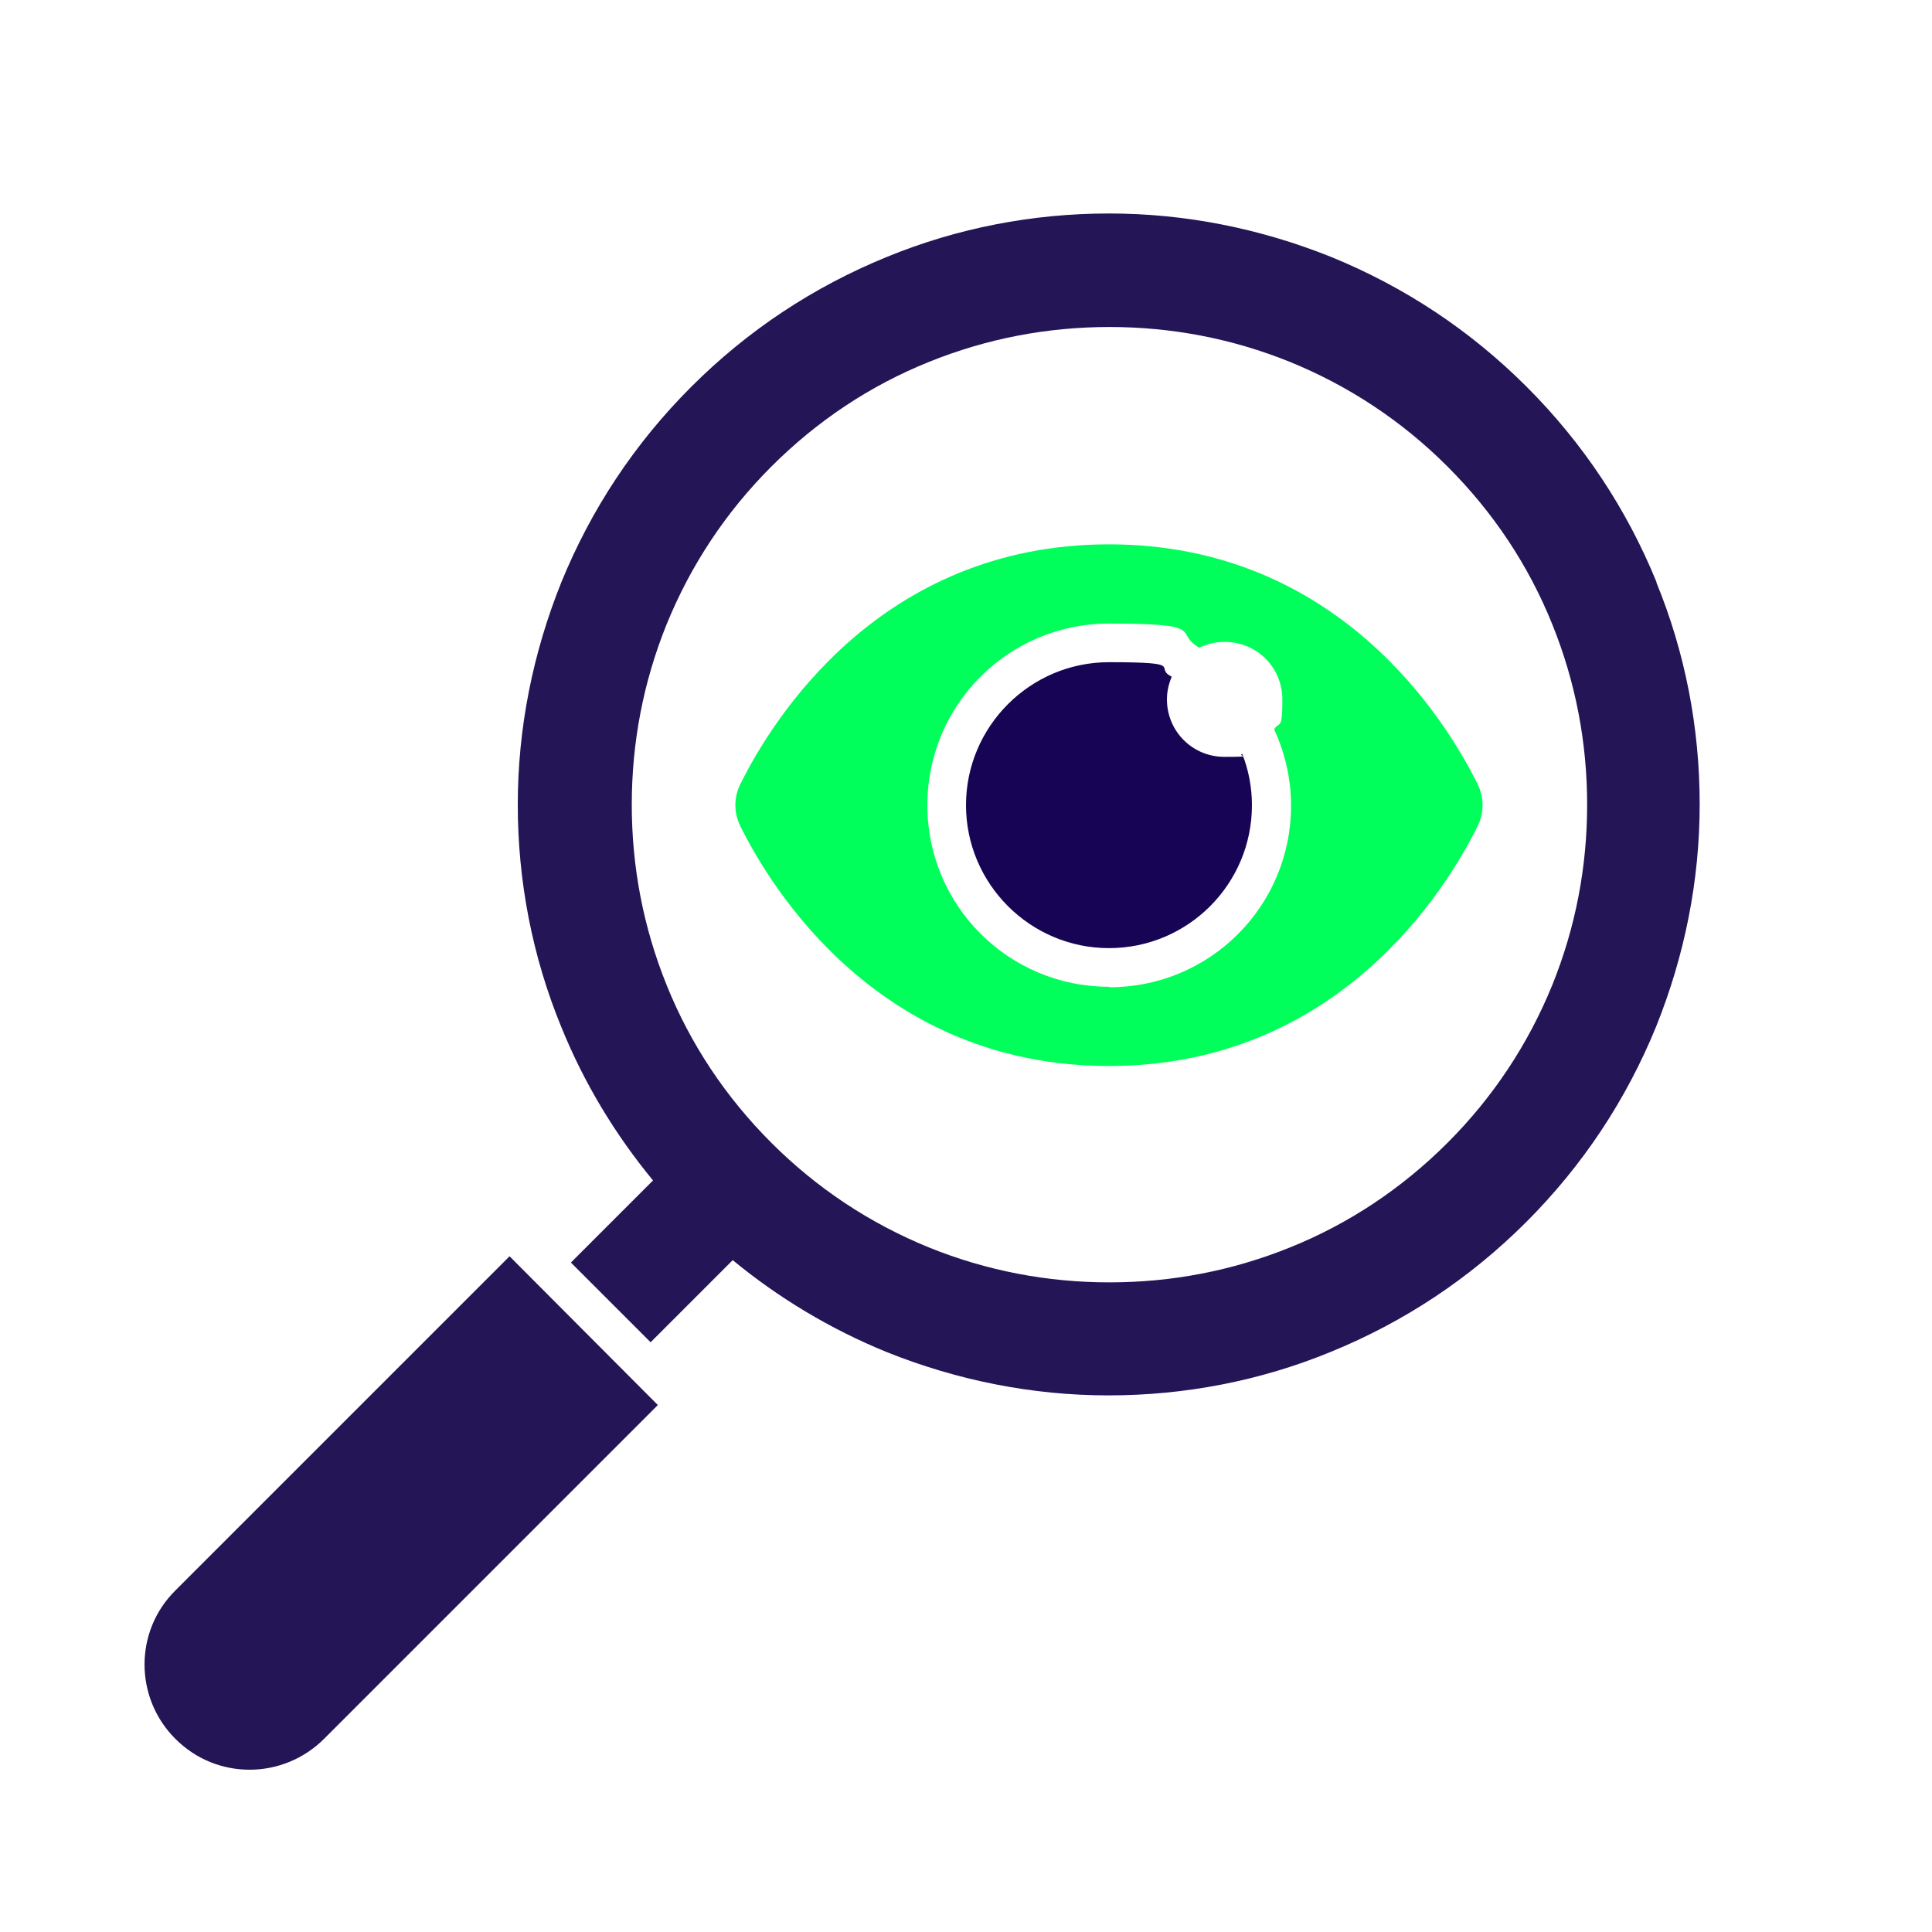 <?xml version="1.0" encoding="UTF-8"?>
<svg id="Layer_1" xmlns="http://www.w3.org/2000/svg" version="1.1" viewBox="0 0 400 400">
  <!-- Generator: Adobe Illustrator 30.0.0, SVG Export Plug-In . SVG Version: 2.1.1 Build 123)  -->
  <defs>
    <style>
      .st0 {
        fill: #180454;
      }

      .st1 {
        fill: #231556;
      }

      .st2 {
        fill: #00ff5a;
      }
    </style>
  </defs>
  <path class="st1" d="M343,120.6c-6.2-15.2-15.2-28.8-26.9-40.5-11.7-11.7-25.3-20.7-40.5-26.9-14.7-5.9-30.2-9-46-9s-31.4,3-46,9c-15.2,6.2-28.8,15.2-40.5,26.9-11.7,11.7-20.7,25.3-26.9,40.5-5.9,14.7-9,30.2-9,46s3,31.4,9,46c4.7,11.6,11.1,22.2,19,31.8l-17,17,16.5,16.5,17-17c9.6,7.9,20.3,14.3,31.8,19,14.7,5.9,30.2,9,46,9s31.4-3,46-9c15.2-6.2,28.8-15.2,40.5-26.9,11.7-11.7,20.7-25.3,26.9-40.5,5.9-14.7,9-30.2,9-46s-3-31.4-9-46ZM321.4,203.9c-5,12.3-12.3,23.3-21.7,32.7-9.5,9.5-20.5,16.8-32.7,21.7-11.9,4.8-24.4,7.2-37.3,7.2s-25.4-2.4-37.3-7.2c-12.3-5-23.3-12.3-32.7-21.7-9.5-9.5-16.8-20.5-21.7-32.7-4.8-11.9-7.2-24.4-7.2-37.3s2.4-25.4,7.2-37.3c5-12.3,12.3-23.3,21.7-32.7,9.5-9.5,20.5-16.8,32.7-21.7,11.9-4.8,24.4-7.2,37.3-7.2s25.4,2.4,37.3,7.2c12.3,5,23.3,12.3,32.7,21.7,9.5,9.5,16.8,20.5,21.7,32.7,4.8,11.9,7.2,24.4,7.2,37.3s-2.4,25.4-7.2,37.3Z"/>
  <path class="st1" d="M105.5,260.1l30.7,30.8-69.1,69.1c-4.2,4.2-9.8,6.4-15.4,6.4s-11.1-2.1-15.4-6.4c-8.5-8.5-8.5-22.3,0-30.7l69.1-69.1Z"/>
  <path class="st2" d="M305.9,162.3c-6.4-12.9-28.7-49.6-76.3-49.6s-69.9,36.7-76.3,49.6c-1.4,2.8-1.4,6,0,8.8,6.4,12.9,28.8,49.6,76.3,49.6s69.9-36.7,76.3-49.6c1.4-2.8,1.4-6,0-8.8ZM229.6,204.3c-20.8,0-37.6-16.8-37.6-37.6s16.8-37.6,37.6-37.6,13.2,1.8,18.7,5c1.6-.8,3.4-1.2,5.3-1.2,6.6,0,11.9,5.3,11.9,11.9s-.6,4.4-1.7,6.2c2.2,4.8,3.5,10.1,3.5,15.8,0,20.8-16.8,37.6-37.6,37.6Z"/>
  <path class="st0" d="M259.2,166.7c0,16.4-13.3,29.6-29.6,29.6s-29.6-13.3-29.6-29.6,13.3-29.6,29.6-29.6,9.1,1.1,13,3c-.6,1.4-1,3-1,4.7,0,6.6,5.3,11.9,11.9,11.9s2.5-.2,3.7-.6c1.3,3.3,2,6.9,2,10.6Z"/>
</svg>